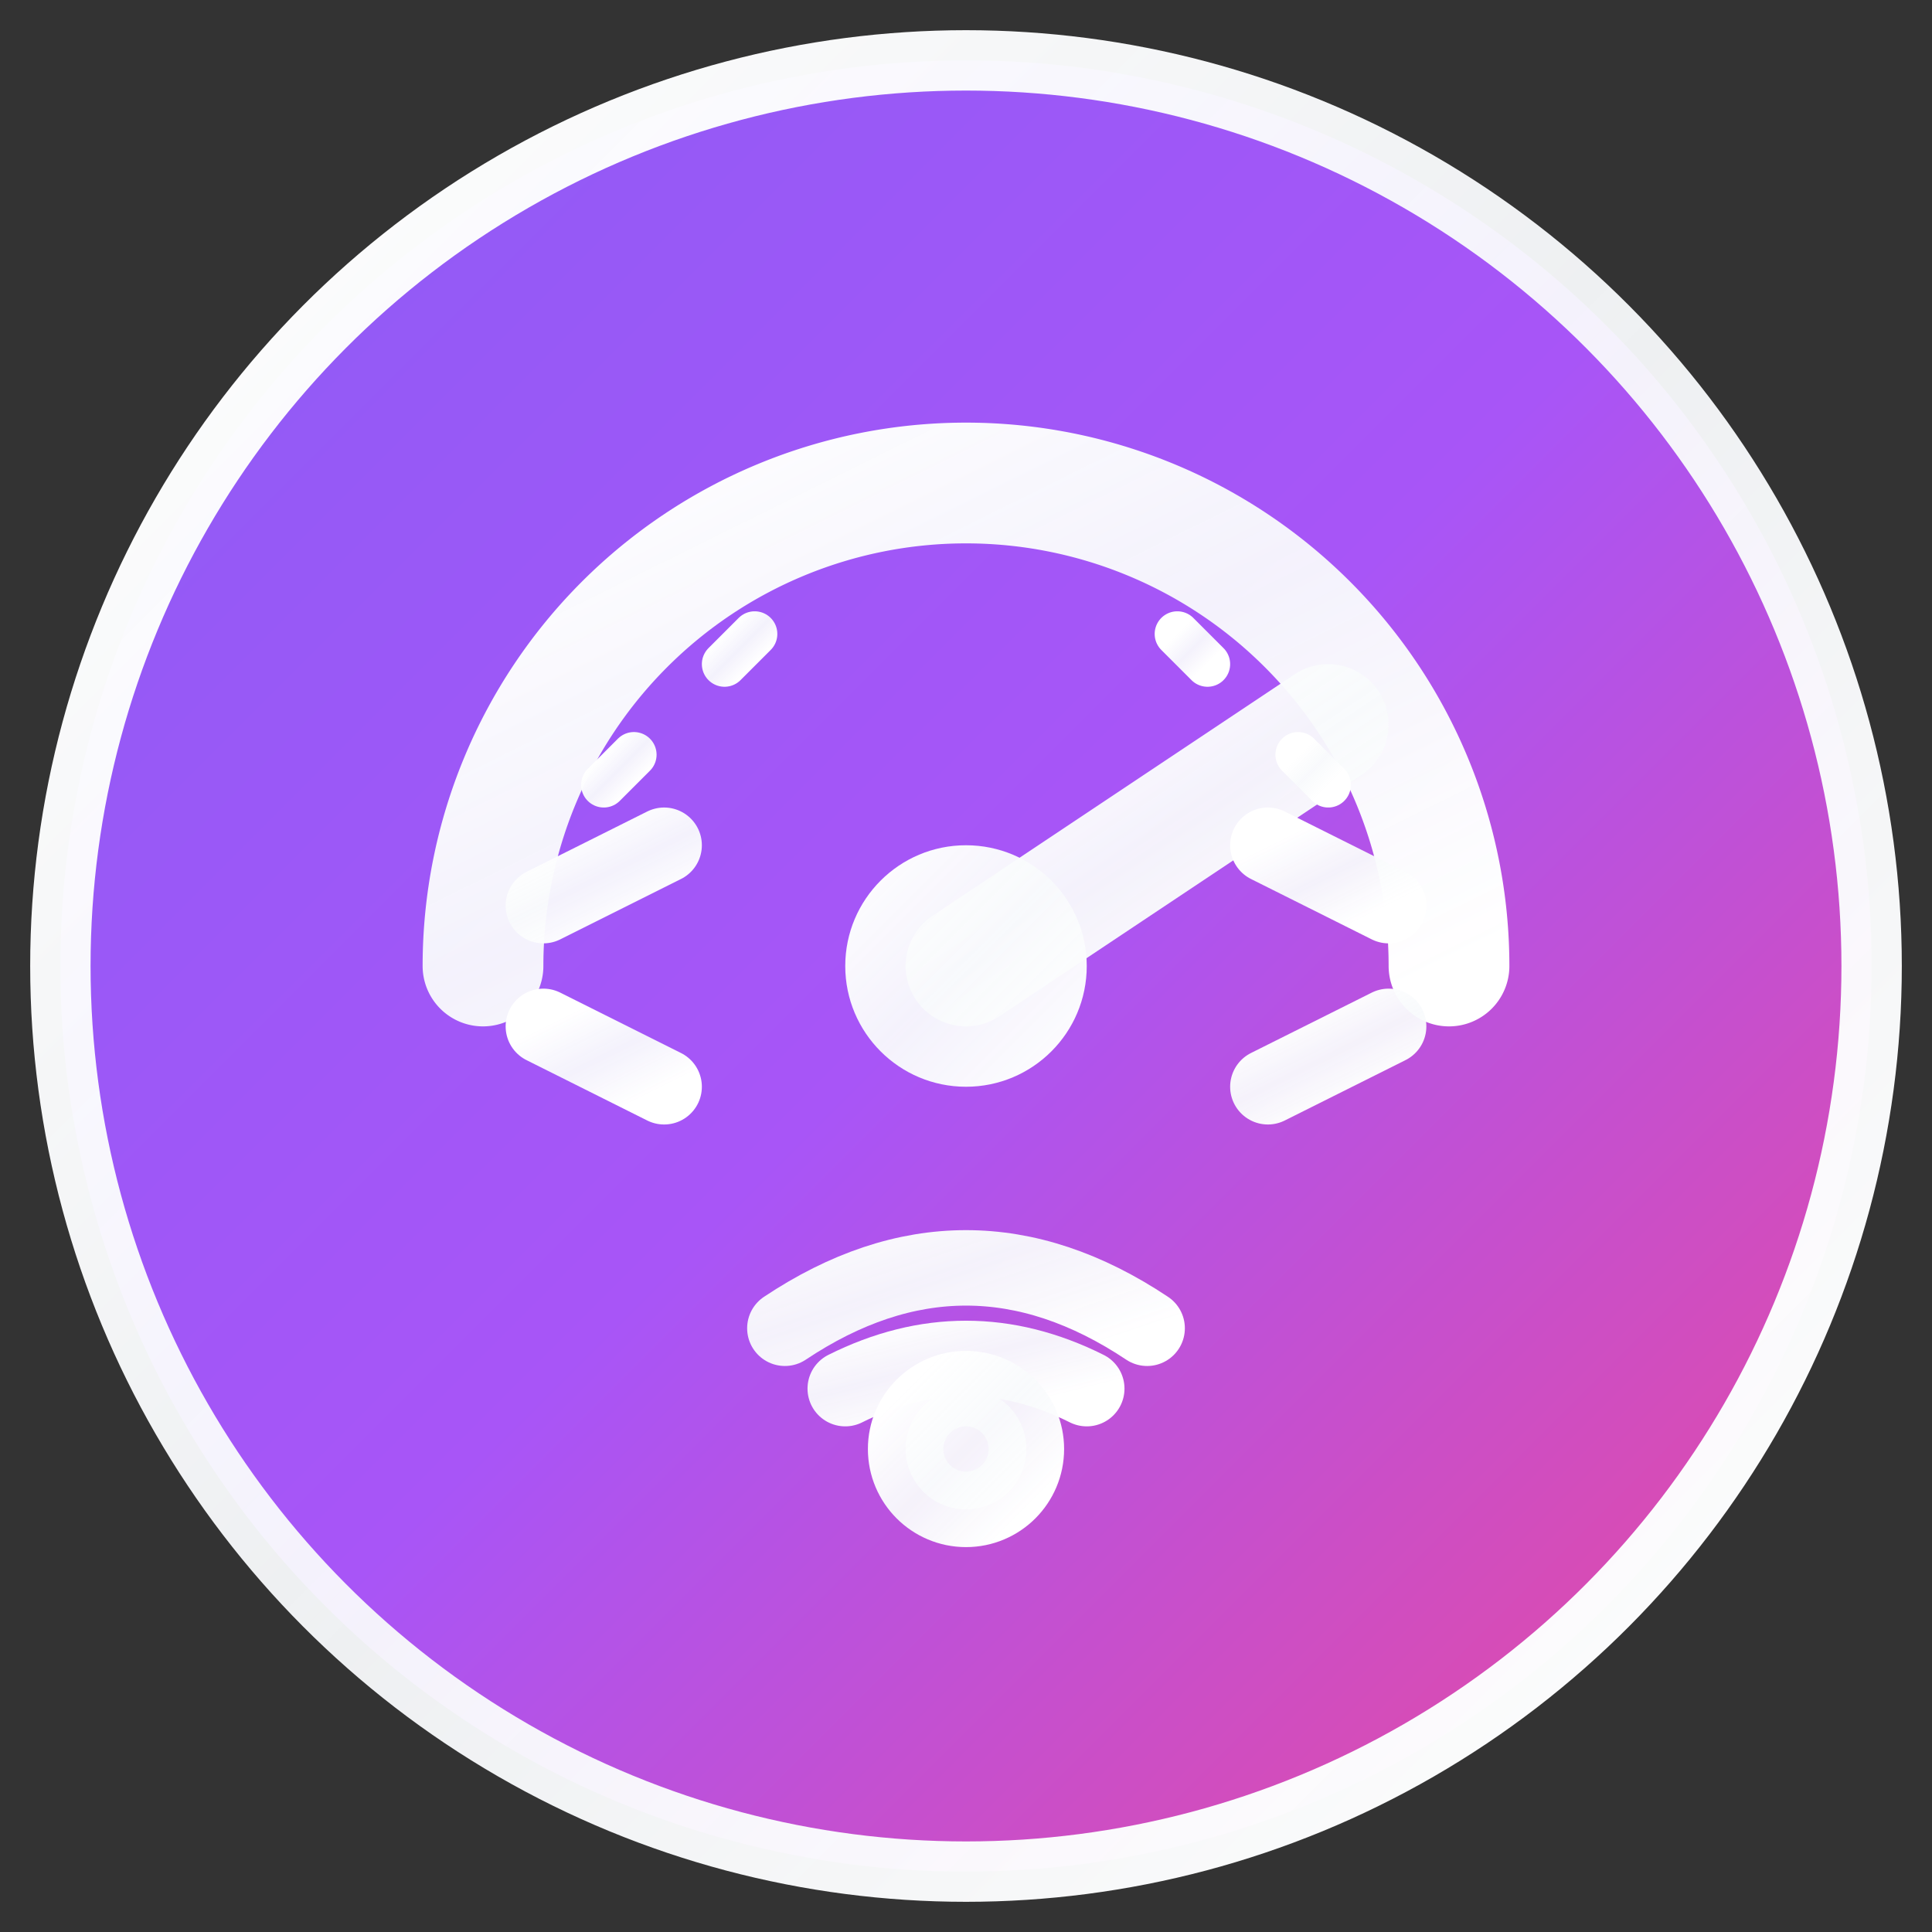 <svg width="64" height="64" viewBox="0 0 64 64" fill="none" xmlns="http://www.w3.org/2000/svg">
  <rect x="0" y="0" width="64" height="64" fill="#333333" stroke="none"/>
  <defs>
    <linearGradient id="speedGradient" x1="0%" y1="0%" x2="100%" y2="100%">
      <stop offset="0%" style="stop-color:#8B5CF6;stop-opacity:1" />
      <stop offset="50%" style="stop-color:#A855F7;stop-opacity:1" />
      <stop offset="100%" style="stop-color:#EC4899;stop-opacity:1" />
    </linearGradient>
    <linearGradient id="whiteGradient" x1="0%" y1="0%" x2="100%" y2="100%">
      <stop offset="0%" style="stop-color:#ffffff;stop-opacity:1" />
      <stop offset="50%" style="stop-color:#f8fafc;stop-opacity:0.95" />
      <stop offset="100%" style="stop-color:#ffffff;stop-opacity:1" />
    </linearGradient>

  </defs>
  
  <!-- Background Circle with Enhanced Gradient -->
  <circle cx="32" cy="32" r="30" fill="url(#speedGradient)" stroke="url(#whiteGradient)" stroke-width="2"/>
  
  <!-- Speed Gauge Arc -->
  <path d="M 16 32 A 16 16 0 0 1 48 32" stroke="url(#whiteGradient)" stroke-width="4" fill="none" stroke-linecap="round"/>
  
  <!-- Speed Needle -->
  <line x1="32" y1="32" x2="44" y2="24" stroke="url(#whiteGradient)" stroke-width="4" stroke-linecap="round"/>
  
  <!-- Center Dot -->
  <circle cx="32" cy="32" r="4" fill="url(#whiteGradient)"/>
  
  <!-- Enhanced Speed Marks -->
  <g stroke="url(#whiteGradient)" stroke-width="2.5" stroke-linecap="round">
    <line x1="18" y1="30" x2="22" y2="28"/>
    <line x1="16" y1="32" x2="20" y2="32"/>
    <line x1="18" y1="34" x2="22" y2="36"/>
    
    <line x1="42" y1="28" x2="46" y2="30"/>
    <line x1="44" y1="32" x2="48" y2="32"/>
    <line x1="42" y1="36" x2="46" y2="34"/>
  </g>
  
  <!-- Enhanced WiFi Signal Lines -->
  <g stroke="url(#whiteGradient)" stroke-width="2.5" fill="none" stroke-linecap="round">
    <path d="M 26 44 Q 32 40 38 44"/>
    <path d="M 28 46 Q 32 44 36 46"/>
    <circle cx="32" cy="48" r="2" fill="url(#whiteGradient)"/>
  </g>
  
  <!-- Additional Speed Indicators -->
  <g stroke="url(#whiteGradient)" stroke-width="1.5" stroke-linecap="round">
    <line x1="20" y1="26" x2="21" y2="25"/>
    <line x1="24" y1="22" x2="25" y2="21"/>
    <line x1="39" y1="21" x2="40" y2="22"/>
    <line x1="43" y1="25" x2="44" y2="26"/>
  </g>
</svg>